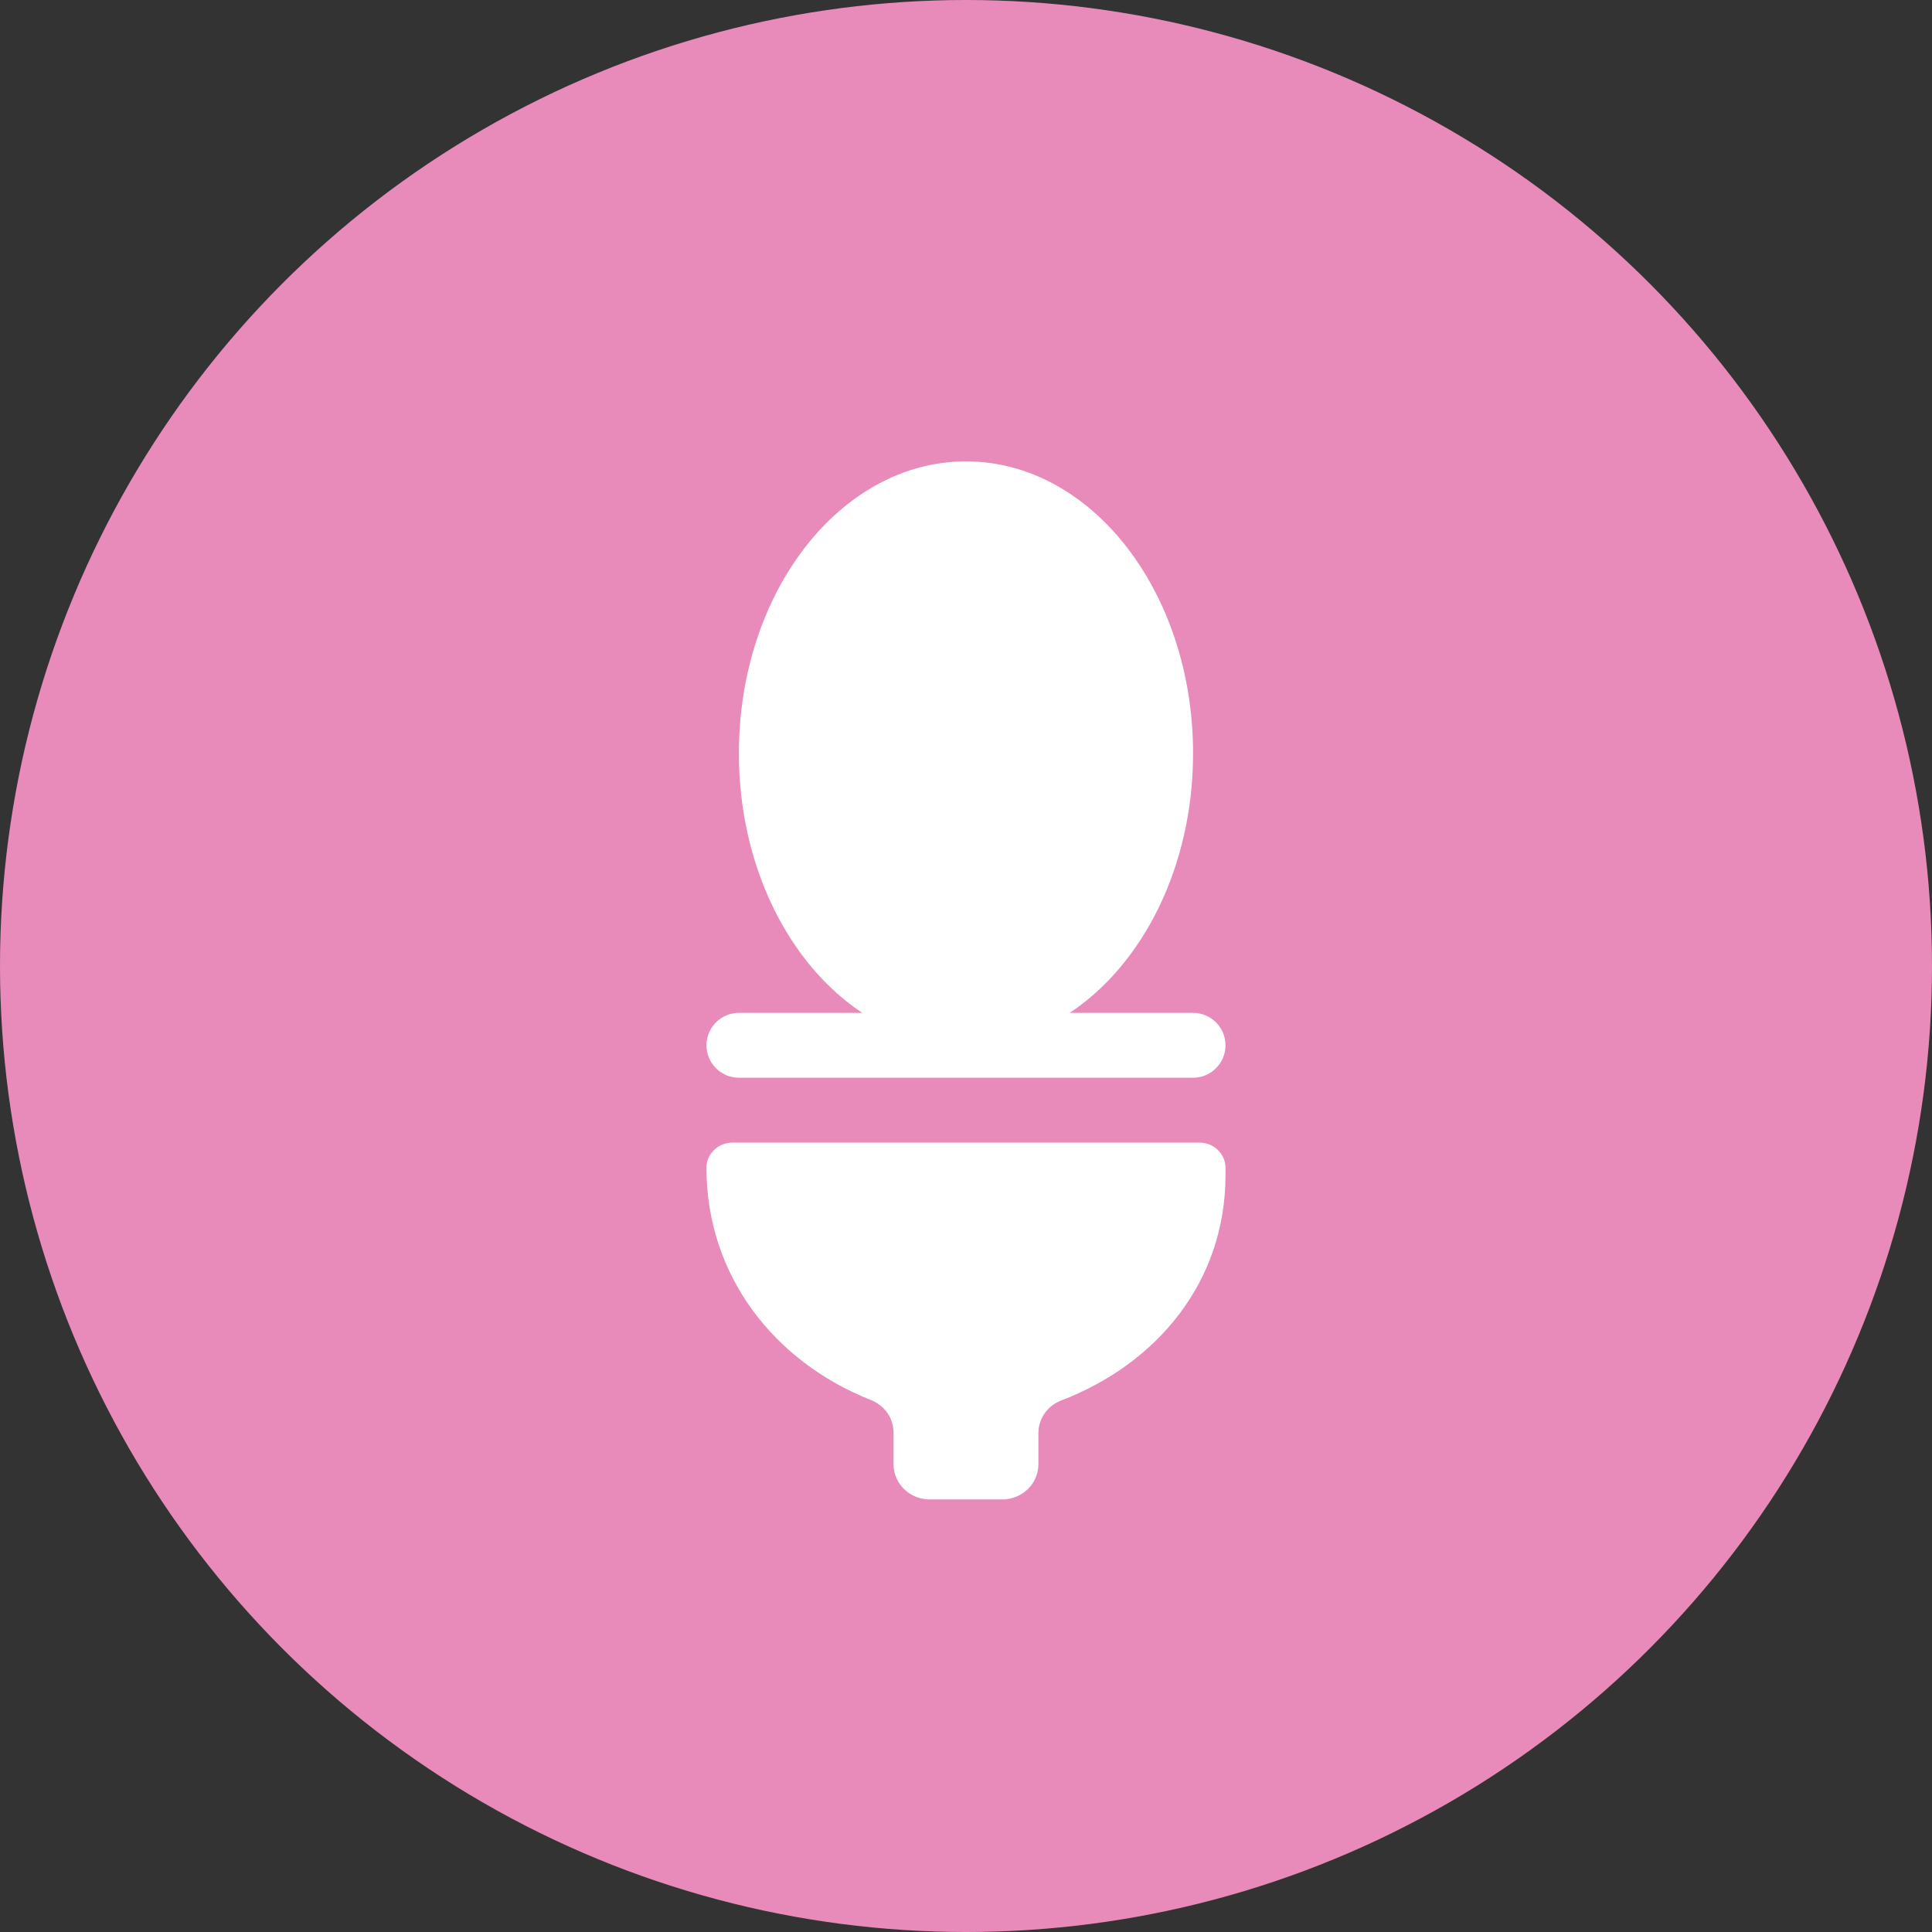 <svg width="110" height="110" viewBox="0 0 110 110" fill="none" xmlns="http://www.w3.org/2000/svg">
<rect x="0" y="0" width="110" height="110" fill="#333333" stroke="none"/>
<circle cx="55" cy="55" r="55" fill="#E88BBA"/>
<path d="M42.07 61.362C41.58 61.362 41.111 61.167 40.764 60.821C40.418 60.474 40.223 60.005 40.223 59.515C40.223 59.025 40.418 58.555 40.764 58.209C41.111 57.862 41.58 57.668 42.07 57.668H49.094C44.926 54.908 42.07 49.334 42.07 42.892C42.07 33.71 47.859 26.269 54.999 26.269C62.14 26.269 67.928 33.71 67.928 42.892C67.928 49.334 65.073 54.908 60.904 57.668H67.928C68.418 57.668 68.888 57.862 69.234 58.209C69.581 58.555 69.775 59.025 69.775 59.515C69.775 60.005 69.581 60.474 69.234 60.821C68.888 61.167 68.418 61.362 67.928 61.362H42.07ZM68.298 65.056C69.112 65.056 69.775 65.699 69.775 66.491V66.897C69.775 72.967 65.897 77.638 60.42 79.738C59.639 80.039 59.122 80.772 59.122 81.592V83.369C59.122 84.477 58.198 85.373 57.061 85.373H52.938C51.798 85.373 50.875 84.477 50.875 83.369V81.563C50.875 80.743 50.36 80.017 49.578 79.708C44.047 77.518 40.218 72.595 40.223 66.478C40.223 65.691 40.892 65.056 41.701 65.056H68.298Z" fill="white"/>
</svg>
